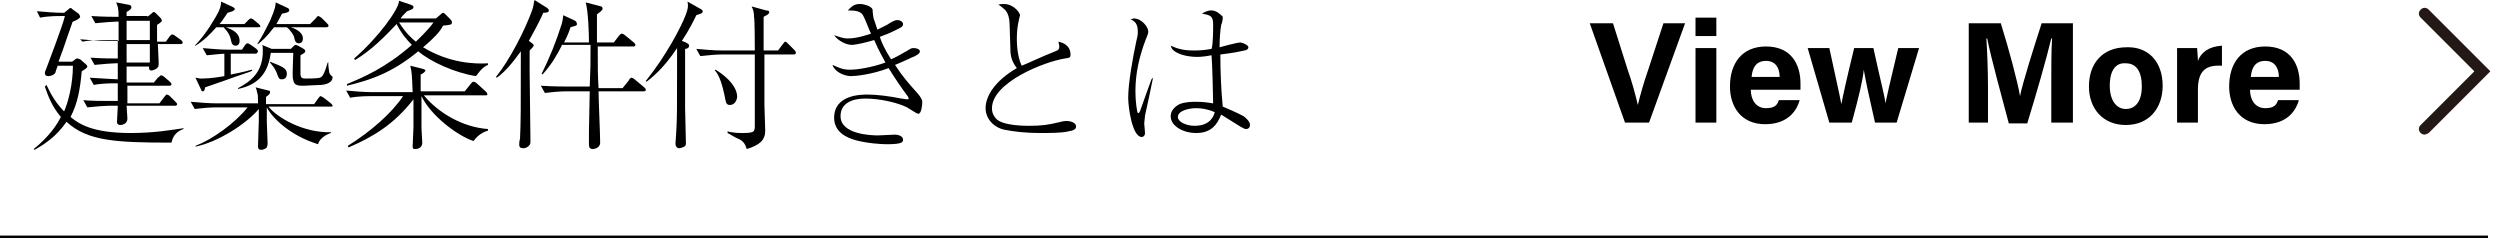 <?xml version="1.0" encoding="utf-8"?>
<!-- Generator: Adobe Illustrator 27.0.0, SVG Export Plug-In . SVG Version: 6.00 Build 0)  -->
<svg version="1.1" id="レイヤー_1" xmlns="http://www.w3.org/2000/svg" xmlns:xlink="http://www.w3.org/1999/xlink" x="0px"
	 y="0px" viewBox="0 0 312 30" style="enable-background:new 0 0 312 30;" xml:space="preserve">
<style type="text/css">
	.st0{fill:#231815;}
</style>
<g>
	<g>
		<path d="M7.2,8.2C6.9,9,6.9,9.1,6.9,9.1C6.6,9.5,6.1,9.5,6,9.5c-0.2,0-0.4-0.1-0.4-0.4c0-0.2,0.1-0.3,0.2-0.6
			c0.1-0.3,2-5.2,2.3-6.5H7.6c-0.4,0-1.6,0-2.6,0.2L4.6,1.4C5.7,1.5,6.9,1.6,8,1.6l0.5-0.4C8.6,1.1,8.7,1,8.8,1
			c0.1,0,0.2,0.1,0.3,0.2l0.7,0.5C9.9,1.8,10,2,10,2.1c0,0.2-0.6,0.5-0.9,0.6C9.1,2.7,9,2.8,9,2.9C8.1,5.4,8.1,5.6,7.3,7.7H9
			l0.4-0.3c0.1-0.1,0.2-0.1,0.3-0.1c0.1,0,0.2,0.1,0.3,0.1L10.7,8c0.1,0.1,0.2,0.2,0.2,0.3c0,0.2-0.4,0.4-0.7,0.6
			c-0.2,2.2-0.5,4-1.4,5.7c1,0.8,2.6,2,7.5,2c3,0,5.2-0.4,6.6-0.6l0,0.1c-1.2,0.4-1.4,1.3-1.5,1.7c-7,0-10.5-0.2-13.1-2.6
			c-1.3,1.9-2.9,2.9-4,3.5l-0.1-0.1c1-0.8,2.5-2.2,3.4-4c-1.1-1.3-1.6-2.6-2-3.8l0.2-0.2C6.4,11.9,7.1,13,8,13.9
			c0.5-1.1,1.1-3.4,1.1-5.7H7.2z M18.4,2.1l0.5-0.4c0.1-0.1,0.2-0.2,0.3-0.2c0.1,0,0.2,0.1,0.3,0.2L20,2.2c0.1,0.1,0.2,0.3,0.2,0.4
			c0,0.1-0.4,0.4-0.6,0.5c0,0.6,0,1.5,0,2.1h1.1l0.5-0.7c0.1-0.1,0.2-0.2,0.3-0.2c0.1,0,0.3,0.1,0.4,0.2L22.6,5
			c0.1,0.1,0.2,0.2,0.2,0.3c0,0.2-0.2,0.2-0.3,0.2h-2.8c0,0.3,0.1,1.8,0.1,2.2c0,0.6,0,0.6-0.2,0.8c-0.2,0.2-0.6,0.3-0.7,0.3
			c-0.3,0-0.3-0.2-0.3-0.5h-2.8l0,2h3.4l0.5-0.6C20,9.5,20,9.4,20.1,9.4c0.1,0,0.3,0.1,0.4,0.2l0.7,0.6c0.1,0.1,0.2,0.2,0.2,0.3
			c0,0.2-0.2,0.2-0.3,0.2h-5.2l0,2.2h4l0.6-0.8c0.2-0.2,0.2-0.3,0.3-0.3c0,0,0.2,0,0.4,0.2l0.7,0.7c0.1,0.1,0.2,0.2,0.2,0.3
			c0,0.2-0.2,0.2-0.3,0.2h-6c0,0.2,0.1,1.4,0.1,1.6c0,0.7-0.7,0.8-0.9,0.8c-0.2,0-0.4-0.1-0.4-0.4c0-0.2,0.1-1.7,0.1-2h-1.2
			c-0.4,0-1.6,0.1-2.6,0.2l-0.5-0.9c1,0.1,2.3,0.1,3.3,0.1h1l0-2.2h-0.4c-0.4,0-1.6,0-2.6,0.2l-0.5-0.9c1.8,0.1,3.2,0.2,3.5,0.2l0-2
			h-0.3c-0.4,0-1.6,0.1-2.6,0.2l-0.5-0.9c1.4,0.1,2.7,0.1,3.4,0.1l0-2.3h-1.8c-0.4,0-1.6,0-2.6,0.2L10,4.9c1,0.1,2.3,0.2,3.3,0.2
			h1.5l0-2.4h-0.3c-0.4,0-1.6,0.1-2.6,0.2L11.4,2c1.5,0.1,2.8,0.1,3.4,0.1c0-1.1-0.1-1.3-0.3-1.8l1.6,0.3c0.1,0,0.3,0.1,0.3,0.3
			c0,0.2-0.1,0.3-0.6,0.6v0.5H18.4z M18.7,5.1V2.6h-2.9l0,2.4H18.7z M18.7,7.9V5.5h-2.9v2.3H18.7z"/>
		<path d="M41.3,13.3h-7.8c1.1,1.4,4.4,3.3,7.8,3.2v0.1c-0.7,0.2-1.5,0.8-1.6,1.4c-3.6-1.1-5.8-3.4-6.4-4.6v1.9
			c0,0.3,0.1,2.4,0.1,2.6c0,0.3-0.1,0.4-0.1,0.5c-0.2,0.2-0.5,0.3-0.7,0.3c-0.4,0-0.4-0.3-0.4-0.5c0-0.1,0.1-2.9,0.1-3.2
			c0-0.6,0-1,0-1.4c-1.5,1.8-5,4.1-7.9,4.7v-0.1c2.1-0.8,4.9-2.8,6.5-4.8h-4c-0.6,0-1.8,0.1-2.6,0.2l-0.5-0.9
			c1.1,0.1,2.3,0.2,3.3,0.2h5.1c0-0.8,0-1.1-0.1-1.3c0-0.1-0.1-0.5-0.2-0.7l1.6,0.4c0.2,0,0.2,0.1,0.2,0.2c0,0.2-0.1,0.3-0.5,0.6
			v0.9h6l0.5-0.7c0.1-0.1,0.2-0.3,0.3-0.3s0.2,0.1,0.4,0.2l0.9,0.7c0.1,0.1,0.2,0.2,0.2,0.3C41.6,13.3,41.3,13.3,41.3,13.3z
			 M32.2,3.4h-4c0.8,0.3,1.7,0.7,1.7,1.7c0,0.4-0.2,0.6-0.5,0.6c-0.4,0-0.5-0.3-0.6-0.8c-0.1-0.5-0.4-1-0.9-1.5H27
			c-0.8,0.9-1.6,1.7-2.6,2.3l-0.1,0c0.5-0.5,1.3-1.4,2.2-2.9C27,2,27.6,1.1,27.6,0.2l1.5,0.7C29.2,1,29.3,1,29.3,1.1
			c0,0.3-0.6,0.4-0.9,0.5c-0.3,0.4-0.5,0.8-1,1.4h3.1L31,2.5c0.1-0.1,0.2-0.2,0.3-0.2c0.1,0,0.3,0.1,0.4,0.2l0.6,0.5
			c0.1,0.1,0.2,0.2,0.2,0.3C32.5,3.4,32.3,3.4,32.2,3.4z M31.8,6.7h-3v2.6c1.6-0.3,2.2-0.5,2.6-0.6l0.1,0.1C31.2,9,31,9,29.3,9.6
			c-0.8,0.3-1.1,0.4-3.7,1.3c0,0.1-0.1,0.4-0.1,0.4c0,0-0.1,0.1-0.2,0.1s-0.2-0.1-0.2-0.2l-0.7-1.5c0.2,0,0.3,0.1,0.7,0.1
			c0.3,0,1.3,0,2.9-0.3V6.7c-0.1,0-1.3,0.1-2.2,0.2L25.3,6c1.1,0.1,2.2,0.2,3.3,0.2h1.6l0.4-0.6c0.1-0.1,0.2-0.2,0.3-0.2
			c0.1,0,0.2,0.1,0.4,0.2l0.7,0.5c0.1,0.1,0.2,0.2,0.2,0.3C32.1,6.7,32,6.7,31.8,6.7z M40.1,10.6c-0.6,0-1.9,0.1-2.2,0.1
			c-0.6,0-1.2,0-1.3-0.7c-0.1-0.3-0.1-0.5,0-3.4h-2.8c-0.3,2-1.1,3.9-4.1,4.5l0-0.1c1.5-0.8,3.1-1.9,3.1-4.6c0-0.5,0-0.7-0.1-0.8
			l1.2,0.5h2.4l0.3-0.3c0.1-0.1,0.2-0.2,0.3-0.2s0.2,0.1,0.3,0.1l0.7,0.4c0.1,0.1,0.2,0.1,0.2,0.3c0,0.2-0.3,0.3-0.6,0.5v2.3
			c0,0.5,0.2,0.6,0.6,0.6c0.4,0,1.5,0,1.8-0.1c0.4-0.1,0.6-0.6,1-1.9h0.1C40.9,8,41.1,9,41.1,9.1c0.1,0.2,0.1,0.2,0.3,0.4
			c0.1,0,0.1,0.1,0.1,0.2C41.5,10,41.2,10.5,40.1,10.6z M40.7,3.4h-4.4c0.3,0.1,1.5,0.5,1.5,1.4c0,0.4-0.2,0.6-0.5,0.6
			c-0.4,0-0.5-0.3-0.6-0.8c0-0.1-0.4-0.8-0.9-1.2h-1.6c-0.9,1.2-1.6,1.8-2,2.1l-0.1,0c0.6-0.9,1.1-1.9,1.6-2.9
			c0.7-1.6,0.7-2,0.7-2.3L35.9,1c0.2,0.1,0.2,0.2,0.2,0.3c0,0.2-0.3,0.3-0.9,0.4c-0.3,0.6-0.5,0.9-0.7,1.3h4.2l0.7-0.7
			C39.5,2.2,39.6,2,39.7,2s0.2,0.1,0.4,0.2l0.7,0.7C40.9,3,41,3.1,41,3.2C41,3.4,40.8,3.4,40.7,3.4z M35.2,9.9
			c-0.4,0-0.4-0.1-0.7-0.9c-0.3-0.6-0.4-0.7-0.8-1.2l0-0.1c1.5,0.6,2.1,0.8,2.1,1.5C35.8,9.8,35.4,9.9,35.2,9.9z"/>
		<path d="M60.6,11.9h-7.7c1.8,2.2,4.9,4,8,4.2v0.2c-1,0.3-1.5,0.9-1.8,1.3c-1.9-0.6-5.3-3.1-6.5-5.6c0,2.6,0,2.9,0,4
			c0,0.3,0.1,1.5,0.1,1.8c0,0.8-0.8,0.8-0.9,0.8c-0.3,0-0.3-0.1-0.3-0.4c0-0.3,0.1-2,0.1-2.3c0-1.4,0-2.4,0-3.5
			c-2.5,3.2-5.1,4.7-8.1,6l-0.1-0.2c2.9-1.8,5.5-4.1,6.9-6.2h-4c-0.4,0-1.6,0-2.6,0.2l-0.5-0.9c1,0.1,2.3,0.2,3.3,0.2h5
			c-0.1-2.3-0.1-2.5-0.3-3.3l1.6,0.4c0.2,0.1,0.3,0.1,0.3,0.2c0,0.1-0.3,0.4-0.6,0.5c0,0.3,0,0.4,0,1.3v0.8h5.5l0.8-1
			c0.2-0.2,0.2-0.2,0.3-0.2c0.1,0,0.3,0.1,0.4,0.2l1.1,1c0.1,0.1,0.2,0.2,0.2,0.3C60.9,11.9,60.7,11.9,60.6,11.9z M59.4,9.5
			c-2.6-0.4-5.7-1.8-7.2-3.1c-3.4,2.8-6.1,3.6-8.9,4.3l0-0.2c2.1-0.9,4.8-2,8.1-4.9C50.8,5,50.1,4.2,49.5,3
			c-1.5,1.6-3.2,3.3-5.2,4.5l-0.1-0.2c3.1-2.7,5.6-6.2,5.6-7.2l1.5,0.5c0.2,0.1,0.3,0.1,0.3,0.3c0,0.2-0.2,0.3-0.8,0.5
			c-0.5,0.5-0.6,0.6-0.8,0.9h4.4l0.6-0.5c0.1-0.1,0.2-0.2,0.3-0.2c0.1,0,0.2,0.1,0.2,0.1l0.7,0.7c0.1,0.1,0.2,0.2,0.2,0.4
			c0,0.3-0.2,0.3-1.1,0.4C54.9,4,54,4.9,52.8,5.9c3.3,2,6.5,2.1,8.1,2v0.2C60.1,8.4,59.6,9.3,59.4,9.5z M49.8,2.8
			c0.9,1.4,1.6,2,2.1,2.4c0.2-0.2,1.5-1.4,2.2-2.4H49.8z"/>
		<path d="M66.4,5.4c0.1,0.1,0.2,0.1,0.2,0.3c0,0.1-0.3,0.4-0.5,0.6c0,0.8,0,1.5,0,2.7c0,1.3,0.1,7.3,0.1,8.5c0,0.4,0,0.5-0.2,0.7
			c-0.3,0.3-0.6,0.3-0.7,0.3c-0.5,0-0.5-0.3-0.5-0.5c0,0,0-0.4,0.1-0.7C65,15.1,65,13.7,65,6.4c-1,1.4-2,2.6-3,3.3l-0.1-0.1
			c1.7-2.1,3.6-5.8,4.5-8.3c0.2-0.5,0.2-0.9,0.3-1.3l1.6,1c0.1,0.1,0.2,0.2,0.2,0.3c0,0.2-0.2,0.3-0.7,0.3c-0.3,0.7-0.8,1.7-1.8,3.5
			L66.4,5.4z M70.1,5.7c-0.6,1.2-1.3,2.4-2.4,3.6l-0.1-0.1c1-2,1.8-4,2.5-6.2c0.1-0.3,0.1-0.4,0.2-1.1l1.5,0.7C71.9,2.7,72,2.8,72,3
			c0,0.2-0.1,0.2-0.8,0.4C71,4,70.9,4.3,70.4,5.3h3.1c0-1.3-0.1-3.9-0.4-5L75,0.8c0.1,0,0.2,0.1,0.2,0.3c0,0.1-0.1,0.2-0.2,0.3
			c-0.1,0.1-0.4,0.3-0.5,0.4v3.5h2.1l0.7-0.9c0.1-0.1,0.2-0.2,0.3-0.2s0.3,0.1,0.4,0.2l1.1,0.9c0.1,0.1,0.2,0.2,0.2,0.3
			c0,0.2-0.2,0.2-0.3,0.2h-4.4c0,3.1,0,3.4,0.1,5.2h3l0.8-1c0-0.1,0.2-0.3,0.3-0.3c0.1,0,0.3,0.1,0.4,0.2l1.2,1
			c0.1,0.1,0.2,0.2,0.2,0.3c0,0.2-0.2,0.2-0.3,0.2h-5.6c0,1,0.2,5.4,0.2,6.4c0,0.7-0.8,0.8-0.9,0.8c-0.5,0-0.5-0.3-0.5-0.8
			c0-0.2,0-1.2,0-1.4c0-0.8,0.1-4.3,0.1-5h-3c-0.7,0-1.8,0.1-2.6,0.2l-0.5-0.9c1.5,0.1,3,0.1,3.3,0.1h2.8c0.1-2.4,0.1-2.7,0.1-5.2
			H70.1z"/>
		<path d="M86.9,1.9c-0.3,0.6-0.8,1.7-1.8,3.2l0.5,0.2c0.3,0.2,0.4,0.2,0.4,0.4c0,0.3-0.3,0.4-0.5,0.4c0,5.2,0,5.7,0,7.3
			c0,0.7,0.1,3.8,0.1,4.4c0,0.2,0,0.4-0.2,0.5c-0.2,0.1-0.5,0.2-0.6,0.2c-0.3,0-0.5-0.2-0.5-0.6c0-0.2,0.1-1.3,0.1-1.5
			c0.1-1.8,0.1-2.2,0.1-10.4c-1.8,2.7-3.2,3.7-3.8,4.2l-0.1-0.1C83.1,7,85,3.4,85.6,1.8c0.3-0.8,0.3-1.1,0.2-1.6l1.6,0.9
			c0.2,0.1,0.3,0.2,0.3,0.3C87.7,1.7,87.4,1.7,86.9,1.9z M99.1,6.8h-3.7c0,1,0,4.3,0,6.3c0,0.5,0.1,2.7,0.1,3.2
			c0,1.2-0.7,1.8-2.3,2.3c-0.2-0.6-0.4-1-1.1-1.3c-0.3-0.1-0.9-0.5-1.3-0.7l0-0.2c0.4,0.1,1,0.2,1.7,0.2c1.6,0,1.7-0.1,1.7-0.9
			c0-0.2,0-3.6,0-4.3c0-0.7,0-1.6,0-2.1c0-0.3,0-2.1,0-2.5H90c-0.6,0-1.7,0.1-2.6,0.2l-0.5-0.9c1.1,0.1,2.2,0.2,3.3,0.2h4
			c0-0.2,0-4-0.1-4.2c0-0.6-0.1-0.9-0.3-1.3l1.8,0.5C95.9,1.3,96,1.4,96,1.5c0,0.2-0.1,0.3-0.7,0.6c0,0.3,0,0.4,0,1.6v2.6h1.8
			l0.6-0.8c0.1-0.1,0.2-0.3,0.3-0.3c0.1,0,0.2,0.1,0.3,0.2l0.8,0.8c0.1,0.1,0.2,0.2,0.2,0.3C99.4,6.7,99.2,6.8,99.1,6.8z M91.1,13.1
			c-0.5,0-0.5-0.3-0.7-1.3c-0.2-0.9-0.6-2.5-1.2-3l0.1-0.1c0.7,0.4,2.7,1.8,2.7,3.4C91.9,12.9,91.4,13.1,91.1,13.1z"/>
		<path d="M114.6,14.2c-0.2,0-1.2-0.7-1.4-0.8c-1.2-0.6-3.4-1.1-5.2-1.1c-1.7,0-3.1,0.6-3.1,2.2c0,2.3,3.9,2.4,4.7,2.4
			c0.3,0,1.8-0.1,2.1-0.1c0.4,0,1,0.2,1,0.6c0,0.3,0,0.6-2,0.6c-0.7,0-2.4-0.1-3.9-0.5c-1.1-0.3-2.7-1-2.7-2.8
			c0-2.9,3.4-2.9,4.2-2.9c1.1,0,2.7,0.2,4.2,0.5c0.1,0,0.6,0.1,0.7,0.1c0.1,0,0.2,0,0.2-0.1c0-0.1-0.1-0.3-0.2-0.4
			c-0.6-0.8-1.5-2.1-2.3-3.4c-2.1,0.8-4.1,1-4.7,1c-0.9,0-2.1-0.6-2.3-1.4c0.9,0.4,1.3,0.6,2.2,0.6c0.9,0,2.8-0.3,4.4-0.9
			c-0.3-0.6-0.8-1.4-1.4-2.8c-1,0.3-2.3,0.6-2.8,0.6c-0.7,0-1.7-0.5-2.2-1.2c0.4,0.1,1,0.4,1.7,0.4c1.1,0,2.3-0.4,2.9-0.6
			c-0.2-0.4-0.8-2-1-2.3c-0.3-0.5-0.9-0.6-1.9-0.6c0.5-0.5,0.8-0.8,1.5-0.8c0.6,0,1.5,0.3,1.6,0.7c0,0.3,0.1,1.2,0.2,1.3
			c0.1,0.3,0.3,0.9,0.4,1.2c0.2-0.1,0.6-0.3,1.2-0.6c0.6-0.4,1-0.6,1.3-0.6c0.3,0,0.7,0.2,0.7,0.5c0,0.3-0.2,0.4-0.6,0.6
			c-1.2,0.6-1.5,0.7-2.3,1c0.3,0.9,0.6,1.5,1.4,2.8c0.7-0.3,1-0.5,1.9-1c0.5-0.3,0.6-0.4,0.9-0.4c0.5,0,0.8,0.2,0.8,0.4
			c0,0.3-0.3,0.4-0.6,0.6c-0.3,0.1-1.5,0.7-2.5,1.1c0.9,1.4,1.7,2.3,2.5,3.2c0.3,0.3,0.9,1,0.9,1.4C115.1,13.1,115,14.2,114.6,14.2z
			"/>
		<path d="M131.7,6.4c0.3-0.1,0.5-0.2,0.5-0.6c0-0.2-0.1-0.4-0.1-0.6c0.9,0.2,1.5,0.7,1.5,1.6c0,0.4-0.1,0.4-0.7,0.5
			c-2.6,0.4-9.1,3-9.1,6.2c0,0.3,0,0.7,0.5,1.3c0.8,0.9,3.6,0.9,4.1,0.9c1.6,0,2.4-0.1,4-0.5c0.3-0.1,0.7-0.1,0.7-0.1
			c0.5,0,1.2,0.2,1.2,0.7c0,0.3-0.3,0.5-1,0.6c-0.7,0.2-2.6,0.2-3.3,0.2c-2.3,0-3.5-0.2-4.6-0.4c-1.5-0.3-2.4-1.5-2.4-2.7
			c0-1.6,1.3-3.5,3.9-5c-0.3-0.4-0.8-1.1-0.8-2.2c-0.1-3.4-0.1-3.8-0.2-4.1c-0.1-0.4-0.2-0.7-0.5-1c-0.1-0.1-0.7-0.6-0.8-0.6
			c0.2-0.1,0.4-0.1,0.7-0.1c1.2,0,2,1.1,2,1.4c0,0.1-0.1,0.3-0.1,0.4c-0.2,0.8-0.3,1.6-0.3,2.5c0,0.4,0,2.1,0.6,3.4
			C128.3,7.9,129.7,7.2,131.7,6.4z"/>
		<path d="M143.9,9.7c-0.2,1-0.8,3.9-1,4.7c0,0.2-0.1,0.8-0.1,1c0,0.2,0.1,1,0.1,1.2c0,0.3-0.2,0.5-0.4,0.5c-1.2,0-1.7-3.7-1.7-4.9
			c0-1.9,0.6-5.1,1-7C142,4.4,142,4.2,142,4c0-1-0.3-1.3-0.9-1.6c0.1,0,0.3-0.1,0.4-0.1c1,0,1.8,1.1,1.8,1.6c0,0.2,0,0.3-0.3,1
			c-0.8,2.1-1.3,4.2-1.3,6.5c0,1.3,0.2,2.6,0.3,2.7c0,0,0,0,0.1,0c0.1,0,0.2-0.3,0.2-0.3c0.7-2,0.8-2.2,1.4-3.9c0,0,0.1-0.1,0.1-0.1
			L143.9,9.7z M151.4,3.1c0-1.1-0.3-1.2-1.4-1.4c0.2-0.1,0.6-0.4,1.2-0.4s1.1,0.5,1.2,0.6c0.2,0.1,0.2,0.2,0.2,0.4
			c0,0.1-0.1,0.7-0.2,0.8c-0.1,0.7-0.2,1.6-0.2,2.8c0.4-0.1,2.2-0.6,2.6-0.6c0.2,0,1,0.3,1,0.6c0,0.3-0.4,0.4-0.5,0.4
			c-1.2,0.3-3,0.5-3,0.5c0,2.2,0.1,4.5,0.3,6.5c2.1,0.9,2.2,1,2.6,1.2c0.4,0.3,0.8,0.7,0.8,1.1c0,0.2-0.1,0.5-0.5,0.5
			c-0.2,0-0.3-0.1-0.7-0.3c-0.8-0.5-1.9-1.2-2.4-1.5c-0.5,1.3-1.3,2.3-3.1,2.3c-1.7,0-3.2-0.9-3.2-2.1c0-0.8,0.7-1.3,1.1-1.5
			c0.7-0.3,1.7-0.3,2-0.3c0.9,0,1.6,0.1,2.2,0.2c0-0.6-0.1-5-0.2-6c-0.5,0.1-1.2,0.2-1.8,0.2c-0.9,0-2.1-0.2-2.8-0.7
			c-0.3-0.2-0.4-0.4-0.5-0.7c0.9,0.4,1.6,0.6,2.9,0.6c0.3,0,1.2,0,2.2-0.2C151.4,5.6,151.4,3.6,151.4,3.1z M149.3,13.5
			c-0.9,0-2.3,0.3-2.3,1.1c0,0.6,1,1.1,2.1,1.1c2,0,2.4-1.3,2.5-1.7C150.7,13.6,149.9,13.5,149.3,13.5z"/>
	</g>
</g>
<path class="st0" d="M302.6,16.8c-0.2,0-0.4-0.1-0.5-0.2c-0.3-0.3-0.3-0.7,0-1l6.7-6.7l-6.7-6.7c-0.3-0.3-0.3-0.7,0-1
	c0.3-0.3,0.7-0.3,1,0l7.7,7.7l-7.7,7.7C302.9,16.7,302.7,16.8,302.6,16.8z"/>
<g>
	<path d="M202.8,15.3l-4.4-12.4h2.9l1.8,5.7c0.6,1.7,1,3.2,1.3,4.5h0c0.3-1.2,0.7-2.7,1.3-4.4l1.9-5.8h2.7l-4.5,12.4H202.8z"/>
	<path d="M211.6,4.5V2.2h2.6v2.3H211.6z M211.6,6h2.6v9.3h-2.6V6z"/>
	<path d="M218.5,11.2c0,1.2,0.6,2.3,1.9,2.3c1.1,0,1.4-0.4,1.6-1h2.6c-0.3,1.1-1.3,3-4.3,3c-3.1,0-4.4-2.3-4.4-4.7
		c0-2.9,1.5-5,4.5-5c3.2,0,4.3,2.3,4.3,4.6c0,0.3,0,0.5,0,0.8H218.5z M222.1,9.6c0-1.1-0.5-2-1.7-2c-1.2,0-1.7,0.8-1.8,2H222.1z"/>
	<path d="M228.3,6c0.8,3.7,1.3,5.9,1.5,7h0c0.2-1,0.5-2.5,1.6-7h2.4c1,4.6,1.4,5.9,1.5,6.9h0c0.2-1,0.5-2.3,1.6-6.9h2.6l-2.8,9.3
		H234c-0.8-3.5-1.2-5.4-1.4-6.6h0c-0.1,1.2-0.6,3.3-1.5,6.6h-2.8L225.6,6H228.3z"/>
	<path d="M256,10.7c0-2.1,0-4.5,0.1-5.9H256c-0.6,2.5-1.8,6.7-3,10.6h-2.3c-0.9-3.4-2.2-8.1-2.7-10.6h-0.1c0.1,1.5,0.2,4,0.2,6.1
		v4.4h-2.4V2.9h4c1,3.2,2.1,7.3,2.4,9.1h0c0.3-1.6,1.7-6,2.7-9.1h3.9v12.4H256V10.7z"/>
	<path d="M269.9,10.7c0,2.8-1.7,4.9-4.6,4.9c-2.9,0-4.6-2.1-4.6-4.8c0-2.9,1.7-4.9,4.7-4.9C268.1,5.8,269.9,7.7,269.9,10.7z
		 M263.3,10.7c0,1.8,0.8,2.9,2,2.9c1.3,0,2-1.1,2-2.8c0-1.9-0.7-2.9-2-2.9C264.1,7.8,263.3,8.7,263.3,10.7z"/>
	<path d="M271.7,8.5c0-0.9,0-1.7,0-2.5h2.5c0,0.2,0.1,1.1,0.1,1.6c0.4-1.1,1.4-1.8,3-1.9v2.5c-1.9-0.1-3,0.5-3,3v4.1h-2.6V8.5z"/>
	<path d="M280.8,11.2c0,1.2,0.6,2.3,1.9,2.3c1.1,0,1.4-0.4,1.6-1h2.6c-0.3,1.1-1.3,3-4.3,3c-3.1,0-4.4-2.3-4.4-4.7
		c0-2.9,1.5-5,4.5-5c3.2,0,4.3,2.3,4.3,4.6c0,0.3,0,0.5,0,0.8H280.8z M284.4,9.6c0-1.1-0.5-2-1.7-2c-1.2,0-1.7,0.8-1.8,2H284.4z"/>
</g>
<rect y="29.4" width="310.5" height="0.3"/>
</svg>
